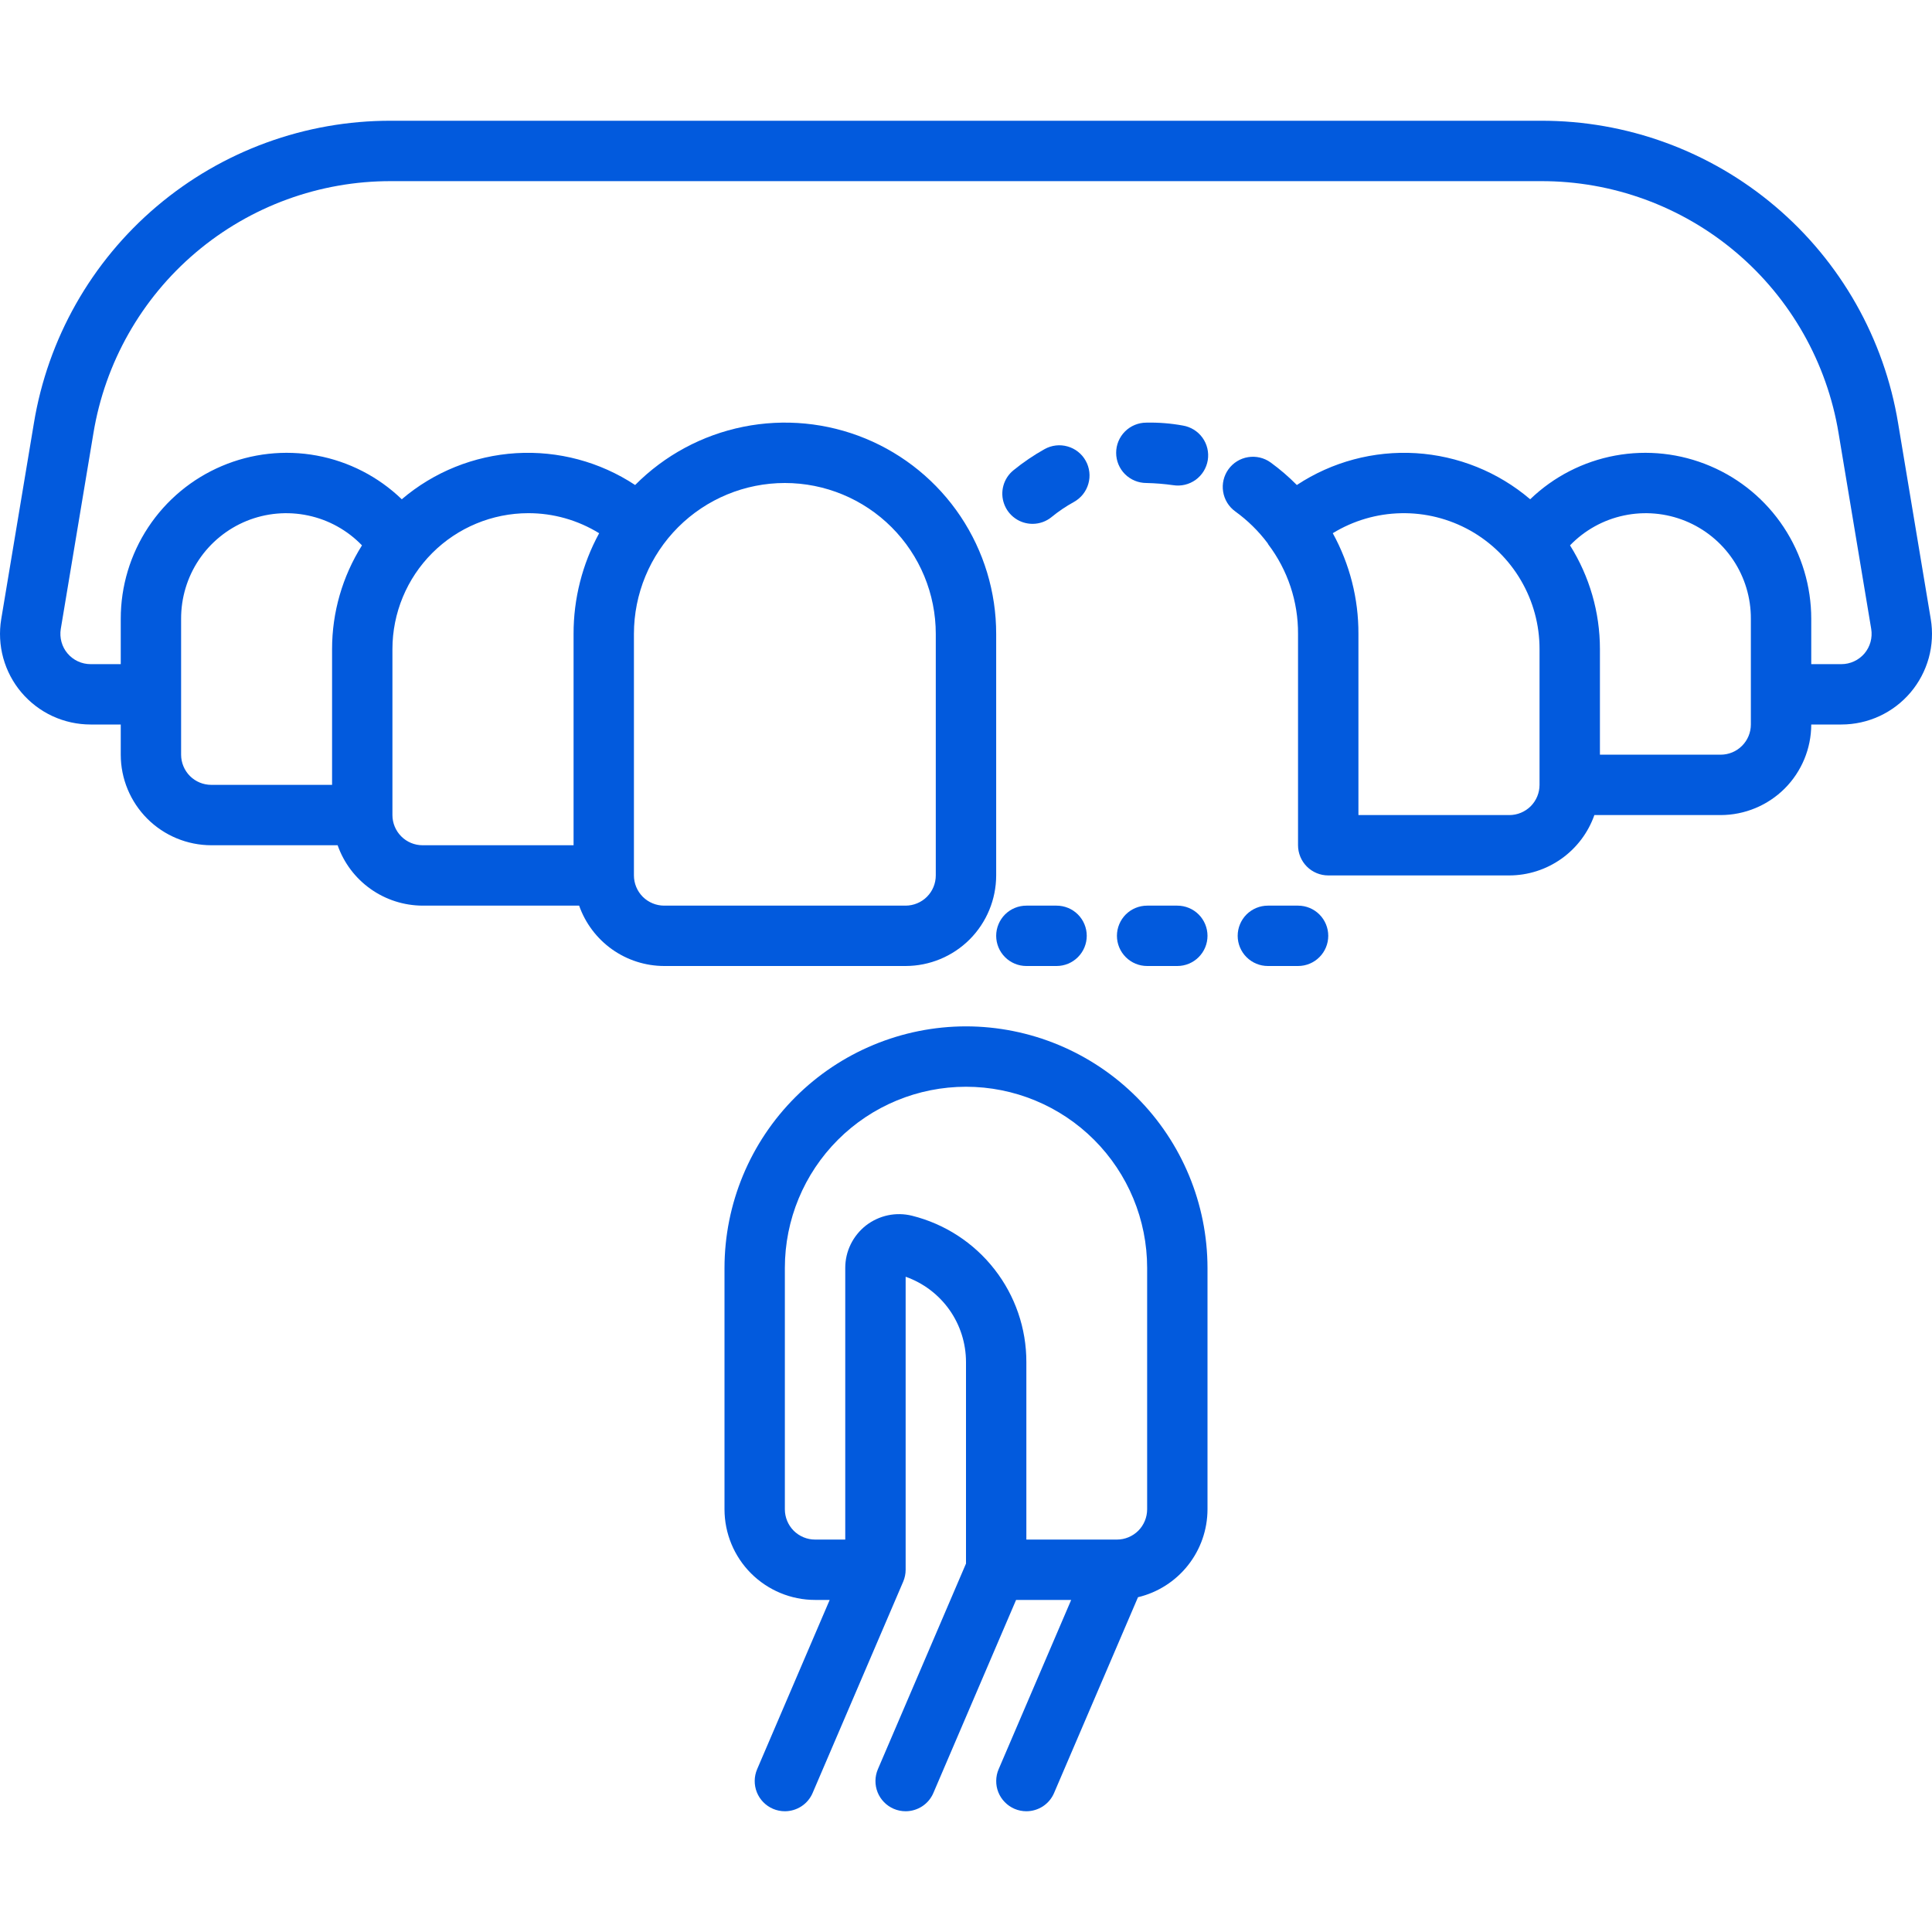 <?xml version="1.0" encoding="UTF-8"?> <svg xmlns="http://www.w3.org/2000/svg" width="50" height="50" viewBox="0 0 50 50" fill="none"><path d="M26.562 25H27.344C27.551 25 27.75 24.918 27.896 24.771C28.043 24.625 28.125 24.426 28.125 24.219C28.125 24.012 28.043 23.813 27.896 23.666C27.75 23.52 27.551 23.438 27.344 23.438H26.562C26.355 23.438 26.157 23.52 26.01 23.666C25.864 23.813 25.781 24.012 25.781 24.219C25.781 24.426 25.864 24.625 26.01 24.771C26.157 24.918 26.355 25 26.562 25Z" fill="#025ADD"></path><path d="M30.469 23.438H29.688C29.48 23.438 29.282 23.52 29.135 23.666C28.989 23.813 28.906 24.012 28.906 24.219C28.906 24.426 28.989 24.625 29.135 24.771C29.282 24.918 29.48 25 29.688 25H30.469C30.676 25 30.875 24.918 31.021 24.771C31.168 24.625 31.25 24.426 31.25 24.219C31.25 24.012 31.168 23.813 31.021 23.666C30.875 23.52 30.676 23.438 30.469 23.438Z" fill="#025ADD"></path><path d="M33.594 23.438H32.812C32.605 23.438 32.407 23.52 32.26 23.666C32.114 23.813 32.031 24.012 32.031 24.219C32.031 24.426 32.114 24.625 32.26 24.771C32.407 24.918 32.605 25 32.812 25H33.594C33.801 25 34 24.918 34.146 24.771C34.293 24.625 34.375 24.426 34.375 24.219C34.375 24.012 34.293 23.813 34.146 23.666C34 23.52 33.801 23.438 33.594 23.438Z" fill="#025ADD"></path><path d="M30.611 11.013C30.299 10.956 29.983 10.931 29.666 10.938C29.459 10.938 29.26 11.021 29.114 11.167C28.968 11.314 28.885 11.513 28.886 11.72C28.886 11.927 28.969 12.126 29.115 12.272C29.262 12.418 29.461 12.5 29.668 12.5H29.67C29.901 12.505 30.131 12.524 30.359 12.556C30.564 12.589 30.773 12.54 30.942 12.419C31.11 12.298 31.223 12.115 31.257 11.91C31.29 11.706 31.241 11.496 31.12 11.328C30.999 11.16 30.816 11.047 30.611 11.013Z" fill="#025ADD"></path><path d="M26.722 13.557C26.902 13.557 27.077 13.495 27.216 13.38C27.396 13.233 27.589 13.103 27.792 12.991C27.882 12.941 27.962 12.874 28.026 12.794C28.09 12.713 28.138 12.621 28.166 12.522C28.195 12.423 28.204 12.32 28.192 12.218C28.18 12.115 28.149 12.016 28.099 11.927C28.049 11.836 27.982 11.757 27.901 11.693C27.821 11.629 27.728 11.582 27.629 11.554C27.53 11.526 27.427 11.517 27.325 11.529C27.223 11.541 27.124 11.573 27.034 11.623C26.749 11.782 26.479 11.966 26.226 12.172C26.101 12.274 26.011 12.412 25.968 12.568C25.925 12.723 25.931 12.888 25.986 13.039C26.04 13.191 26.14 13.322 26.272 13.415C26.404 13.508 26.561 13.557 26.722 13.557Z" fill="#025ADD"></path><path d="M49.968 16.021L49.124 10.959C48.765 8.767 47.637 6.775 45.942 5.34C44.248 3.904 42.097 3.119 39.876 3.125H10.123C7.902 3.119 5.752 3.904 4.057 5.34C2.363 6.775 1.235 8.767 0.876 10.959L0.032 16.021C-0.024 16.357 -0.006 16.701 0.084 17.029C0.175 17.357 0.335 17.662 0.555 17.921C0.776 18.181 1.049 18.39 1.358 18.533C1.667 18.676 2.004 18.75 2.344 18.75H3.125V19.531C3.125 20.153 3.373 20.748 3.812 21.188C4.251 21.627 4.847 21.874 5.469 21.875H8.738C8.898 22.331 9.196 22.726 9.589 23.005C9.983 23.285 10.454 23.436 10.937 23.438H14.988C15.148 23.893 15.446 24.288 15.839 24.568C16.233 24.848 16.704 24.999 17.187 25H23.437C24.059 24.999 24.654 24.752 25.094 24.313C25.533 23.873 25.78 23.278 25.781 22.656V16.406C25.782 15.323 25.461 14.265 24.859 13.364C24.257 12.464 23.401 11.763 22.4 11.35C21.399 10.937 20.297 10.831 19.236 11.045C18.174 11.259 17.2 11.783 16.437 12.552C15.527 11.951 14.445 11.662 13.356 11.728C12.267 11.795 11.229 12.213 10.398 12.921C9.791 12.336 9.026 11.943 8.197 11.79C7.368 11.637 6.513 11.732 5.738 12.062C4.962 12.392 4.301 12.942 3.836 13.646C3.372 14.349 3.124 15.173 3.125 16.016V17.188H2.344C2.23 17.188 2.118 17.163 2.015 17.115C1.912 17.067 1.821 16.998 1.748 16.911C1.674 16.825 1.621 16.723 1.591 16.613C1.561 16.504 1.555 16.389 1.573 16.277L2.417 11.215C2.717 9.389 3.657 7.729 5.069 6.533C6.481 5.337 8.273 4.683 10.123 4.688H39.876C41.727 4.682 43.519 5.337 44.931 6.533C46.343 7.729 47.283 9.389 47.583 11.215L48.427 16.278C48.445 16.39 48.439 16.505 48.409 16.614C48.379 16.723 48.325 16.825 48.252 16.912C48.178 16.998 48.087 17.068 47.984 17.115C47.881 17.163 47.769 17.188 47.655 17.188H46.875V16.016C46.875 15.173 46.628 14.349 46.163 13.645C45.699 12.942 45.038 12.391 44.262 12.062C43.487 11.732 42.631 11.637 41.802 11.79C40.974 11.943 40.208 12.336 39.601 12.921C38.771 12.213 37.732 11.795 36.643 11.728C35.554 11.662 34.472 11.951 33.562 12.552C33.352 12.339 33.125 12.144 32.883 11.968C32.715 11.847 32.506 11.798 32.301 11.831C32.096 11.864 31.913 11.977 31.792 12.145C31.671 12.313 31.621 12.523 31.655 12.727C31.688 12.932 31.801 13.115 31.969 13.236C32.288 13.467 32.571 13.744 32.807 14.059C32.814 14.068 32.815 14.079 32.822 14.088C33.327 14.755 33.598 15.57 33.593 16.406V21.875C33.593 22.082 33.676 22.281 33.822 22.427C33.969 22.574 34.168 22.656 34.375 22.656H39.062C39.545 22.655 40.016 22.504 40.41 22.224C40.804 21.944 41.102 21.549 41.262 21.094H44.531C45.152 21.093 45.748 20.846 46.188 20.407C46.627 19.967 46.874 19.371 46.875 18.75H47.655C47.996 18.75 48.332 18.676 48.641 18.533C48.95 18.39 49.224 18.181 49.444 17.922C49.664 17.662 49.825 17.357 49.916 17.029C50.006 16.701 50.024 16.357 49.968 16.021ZM16.406 16.406C16.406 15.37 16.818 14.377 17.55 13.644C18.283 12.912 19.276 12.5 20.312 12.5C21.348 12.5 22.342 12.912 23.074 13.644C23.807 14.377 24.218 15.37 24.218 16.406V22.656C24.218 22.863 24.136 23.062 23.989 23.209C23.843 23.355 23.644 23.437 23.437 23.438H17.187C16.98 23.437 16.782 23.355 16.635 23.209C16.489 23.062 16.406 22.863 16.406 22.656V16.406ZM10.156 16.797C10.157 15.865 10.528 14.971 11.187 14.312C11.846 13.653 12.74 13.282 13.672 13.281C14.319 13.28 14.954 13.46 15.506 13.8C15.07 14.599 14.842 15.496 14.844 16.406V21.875H10.937C10.73 21.875 10.531 21.793 10.385 21.646C10.239 21.5 10.156 21.301 10.156 21.094V16.797ZM4.687 16.016C4.685 15.472 4.845 14.94 5.147 14.488C5.45 14.037 5.881 13.686 6.384 13.481C6.888 13.277 7.441 13.228 7.973 13.341C8.505 13.453 8.991 13.723 9.368 14.114C8.862 14.918 8.594 15.848 8.594 16.797V20.312H5.469C5.261 20.312 5.063 20.23 4.916 20.084C4.77 19.937 4.687 19.738 4.687 19.531V16.016ZM39.843 20.312C39.843 20.52 39.761 20.718 39.615 20.865C39.468 21.011 39.269 21.094 39.062 21.094H35.156V16.406C35.16 15.495 34.931 14.598 34.492 13.799C35.025 13.473 35.635 13.294 36.26 13.282C36.885 13.269 37.501 13.424 38.047 13.729C38.592 14.035 39.046 14.48 39.361 15.019C39.677 15.558 39.844 16.172 39.843 16.797V20.312ZM45.312 18.75C45.312 18.957 45.23 19.156 45.083 19.302C44.937 19.449 44.738 19.531 44.531 19.531H41.406V16.797C41.406 15.848 41.137 14.918 40.632 14.114C41.009 13.723 41.495 13.453 42.026 13.341C42.558 13.228 43.111 13.277 43.615 13.481C44.119 13.686 44.55 14.037 44.852 14.488C45.155 14.94 45.315 15.472 45.312 16.016V18.75Z" fill="#025ADD"></path><path d="M25 26.562C23.343 26.564 21.754 27.224 20.583 28.395C19.411 29.567 18.752 31.155 18.75 32.812V39.062C18.751 39.684 18.998 40.28 19.437 40.719C19.877 41.158 20.472 41.406 21.094 41.406H21.472L19.595 45.786C19.513 45.977 19.511 46.192 19.587 46.384C19.664 46.576 19.814 46.73 20.005 46.812C20.102 46.854 20.207 46.875 20.312 46.875C20.465 46.875 20.615 46.83 20.743 46.746C20.871 46.662 20.971 46.542 21.031 46.401L23.375 40.932C23.416 40.836 23.438 40.73 23.438 40.625V33.042C23.895 33.203 24.291 33.503 24.571 33.898C24.851 34.294 25 34.767 25 35.252V40.465L22.72 45.786C22.638 45.977 22.636 46.192 22.712 46.384C22.789 46.576 22.939 46.73 23.13 46.812C23.227 46.854 23.332 46.875 23.438 46.875C23.59 46.875 23.74 46.83 23.868 46.746C23.996 46.662 24.096 46.542 24.156 46.401L26.296 41.406H27.722L25.845 45.786C25.804 45.88 25.783 45.982 25.782 46.084C25.78 46.187 25.799 46.289 25.837 46.384C25.875 46.479 25.932 46.566 26.004 46.639C26.075 46.713 26.161 46.771 26.255 46.812C26.352 46.854 26.457 46.875 26.562 46.875C26.715 46.875 26.865 46.83 26.993 46.746C27.12 46.662 27.22 46.542 27.28 46.401L29.451 41.336C29.963 41.214 30.418 40.923 30.744 40.511C31.071 40.098 31.249 39.588 31.25 39.062V32.812C31.248 31.155 30.589 29.567 29.417 28.395C28.246 27.224 26.657 26.564 25 26.562ZM29.688 39.062C29.687 39.27 29.605 39.468 29.459 39.615C29.312 39.761 29.113 39.844 28.906 39.844H26.562V35.252C26.564 34.381 26.273 33.534 25.736 32.848C25.2 32.161 24.449 31.674 23.603 31.463C23.398 31.412 23.184 31.408 22.978 31.452C22.771 31.496 22.577 31.587 22.41 31.716C22.244 31.847 22.109 32.013 22.016 32.203C21.923 32.393 21.875 32.601 21.875 32.812V39.844H21.094C20.887 39.844 20.688 39.761 20.541 39.615C20.395 39.468 20.313 39.27 20.312 39.062V32.812C20.312 31.569 20.806 30.377 21.685 29.498C22.564 28.619 23.757 28.125 25 28.125C26.243 28.125 27.436 28.619 28.315 29.498C29.194 30.377 29.688 31.569 29.688 32.812V39.062Z" fill="#025ADD"></path></svg> 